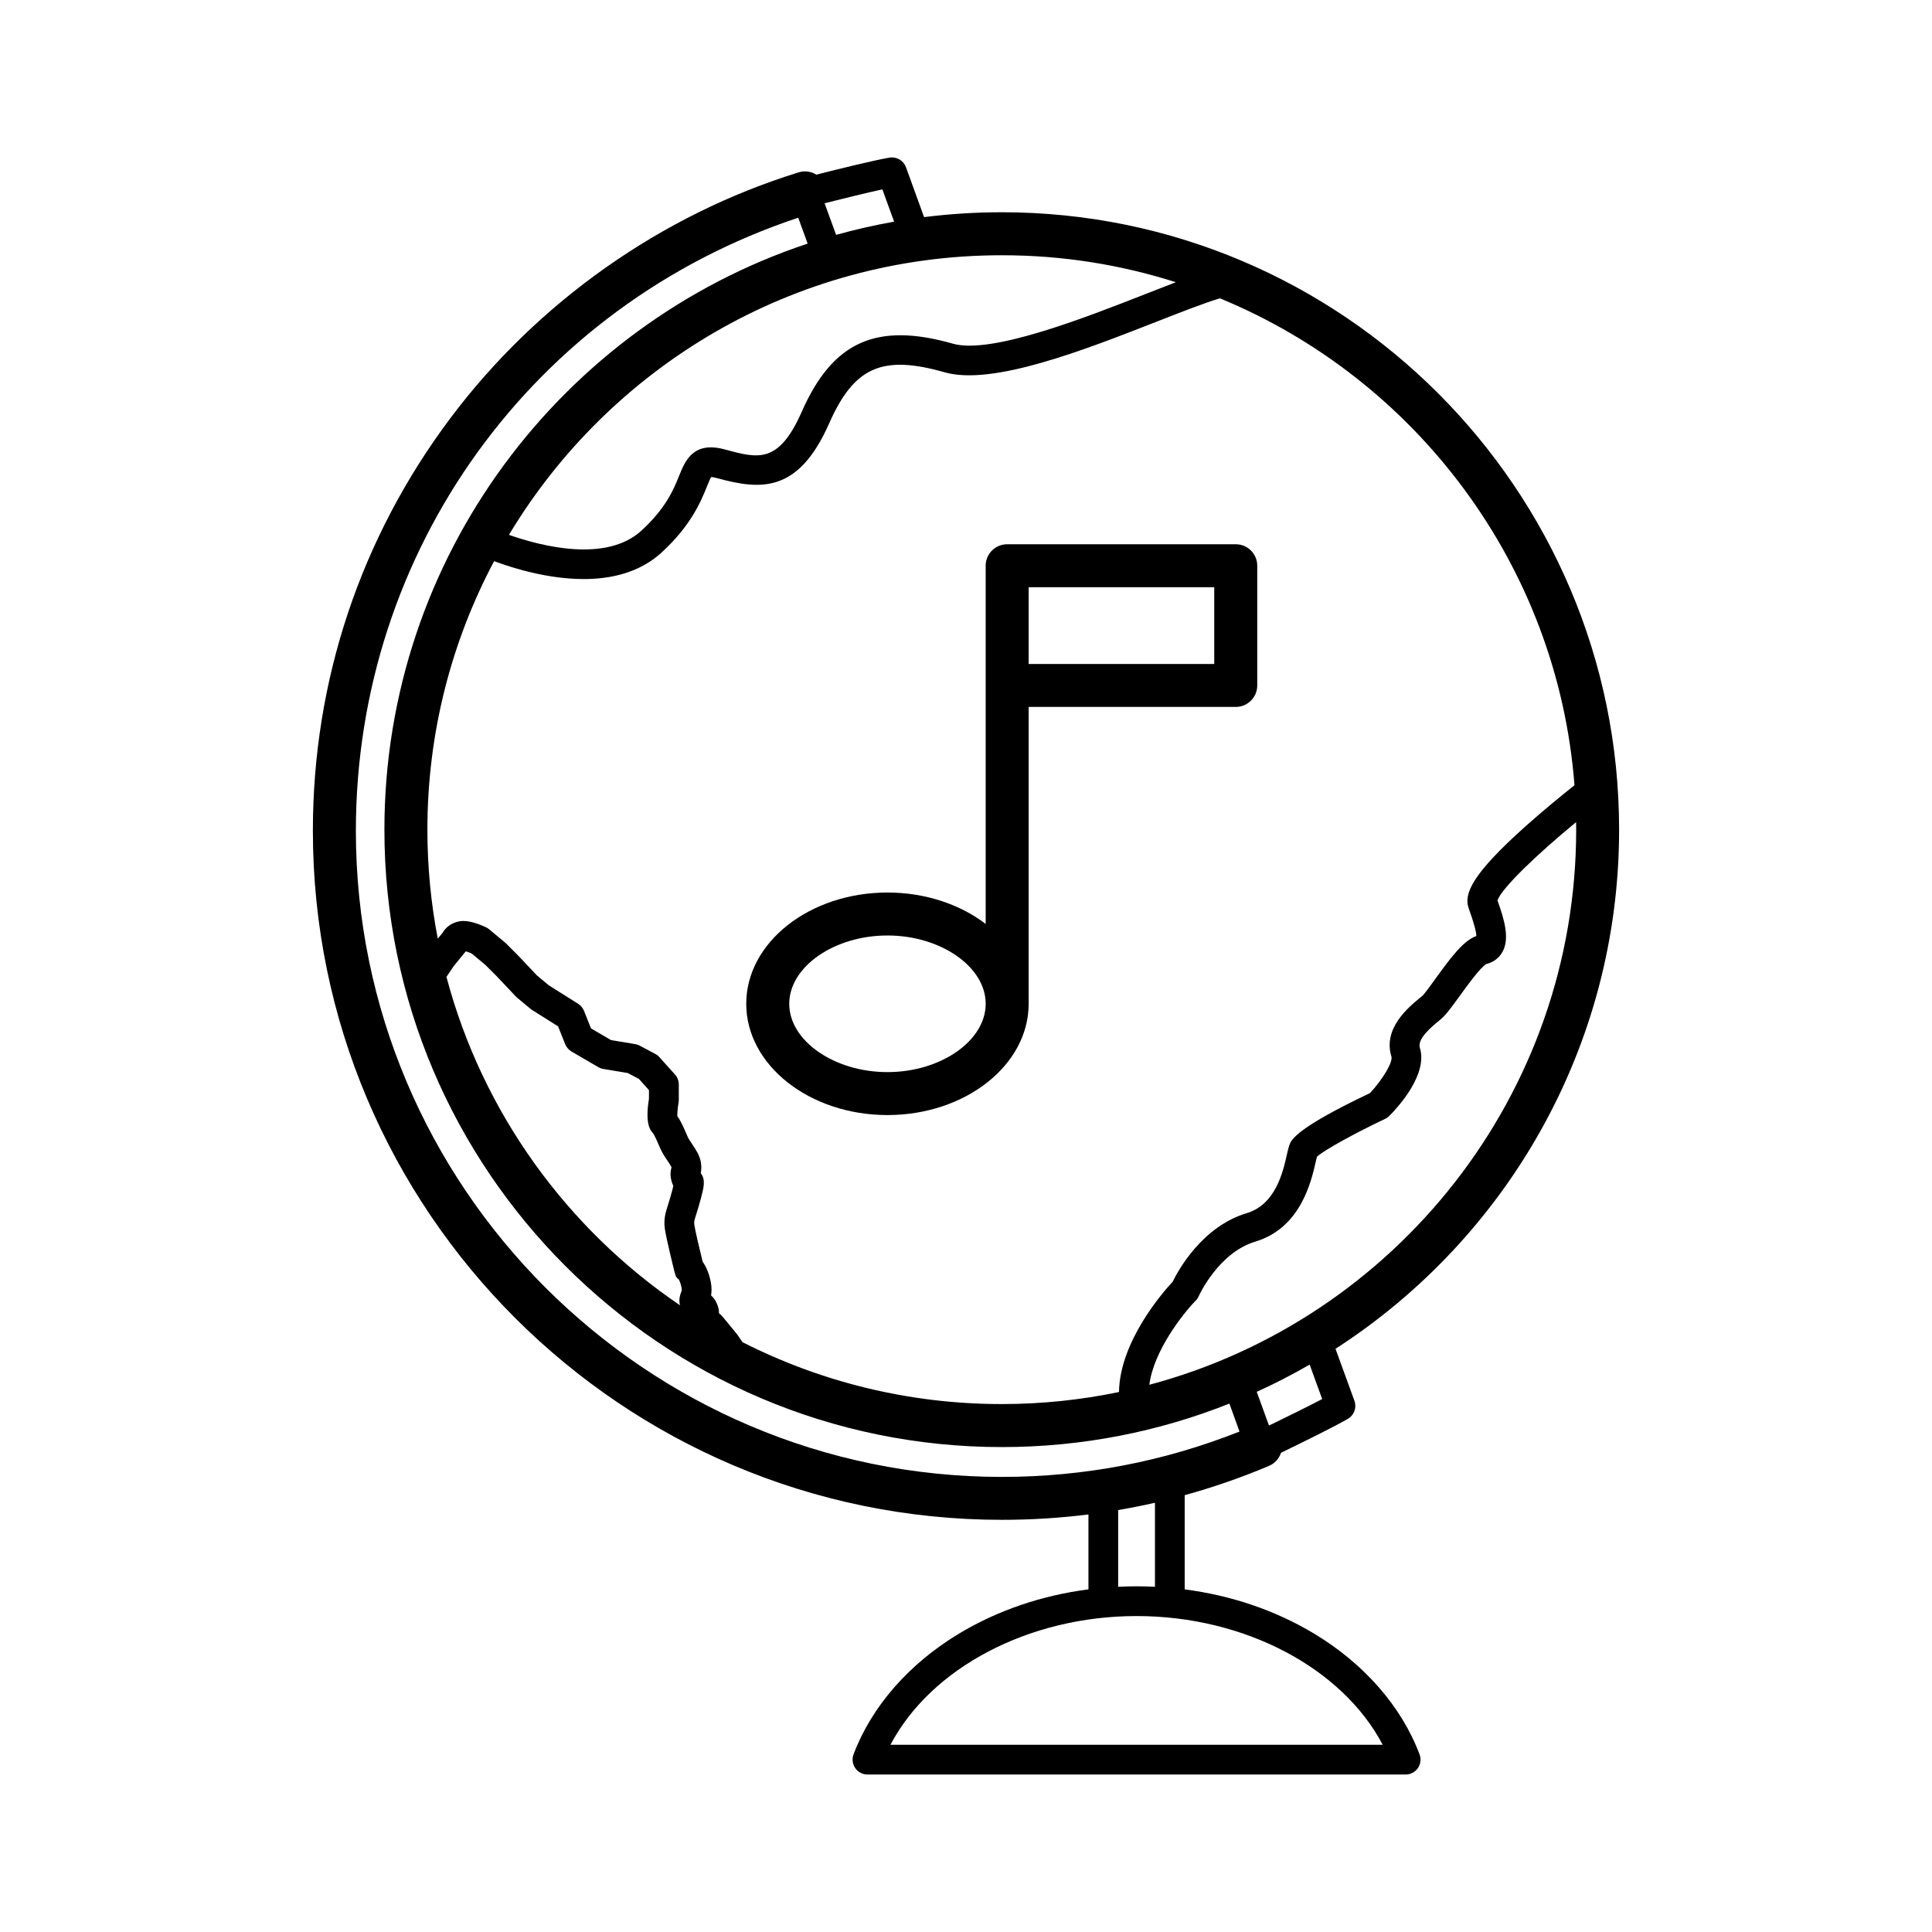 <?xml version="1.0" encoding="UTF-8"?>
<!-- The Best Svg Icon site in the world: iconSvg.co, Visit us! https://iconsvg.co -->
<svg fill="#000000" width="800px" height="800px" version="1.1" viewBox="144 144 512 512" xmlns="http://www.w3.org/2000/svg">
 <g>
  <path d="m410.91 288.23c-3.148 0-5.695 2.551-5.695 5.695v94.93c-6.738-5.148-15.922-8.328-26.031-8.328-20.641 0-37.422 13.227-37.422 29.488s16.781 29.488 37.422 29.488c20.637 0 37.422-13.227 37.422-29.488l0.004-78.672h54.875c3.148 0 5.699-2.555 5.699-5.695v-31.723c0-3.144-2.551-5.695-5.699-5.695zm-31.723 139.89c-14.105 0-26.031-8.293-26.031-18.102 0-9.812 11.918-18.105 26.031-18.105 14.113 0 26.031 8.293 26.031 18.105-0.004 9.816-11.922 18.102-26.031 18.102zm86.598-108.16h-49.176v-20.336h49.176z"/>
  <path d="m409.47 200.25c-6.957 0-13.832 0.441-20.578 1.289l-4.801-13.227c-0.645-1.777-2.488-2.844-4.344-2.539-4.035 0.672-13.262 2.953-19.402 4.512-1.355-0.84-3.051-1.113-4.691-0.609-36.469 11.277-69.254 34.418-92.301 65.145-23.84 31.789-36.438 69.594-36.438 109.34 0 100.7 81.918 182.61 182.61 182.61 7.719 0 15.359-0.477 22.922-1.426v19.852c-12.375 1.605-24.027 5.566-34.203 11.672-13.312 7.981-23.273 19.371-28.051 32.066-0.445 1.211-0.289 2.57 0.457 3.633 0.738 1.059 1.945 1.699 3.242 1.699h142.62c1.289 0 2.504-0.637 3.242-1.699 0.738-1.066 0.902-2.418 0.445-3.633-4.777-12.715-14.758-24.113-28.094-32.098-10.172-6.086-21.797-10.035-34.148-11.637v-24.961c7.566-2.09 15.023-4.676 22.332-7.762 1.586-0.668 2.703-1.969 3.195-3.481 5.777-2.801 14.254-6.953 17.766-9.02 1.621-0.965 2.336-2.961 1.691-4.746l-5.016-13.785c45.184-29.152 75.156-79.934 75.156-137.58 0.008-90.223-73.391-163.62-163.61-163.62zm151.78 151.85c-3.106 2.465-7.945 6.402-12.746 10.676-14.57 12.992-16.652 18.184-15.266 21.996 1.539 4.262 1.984 6.312 2.012 7.285-3.328 1.188-6.496 5.301-10.82 11.289-1.242 1.742-2.969 4.121-3.57 4.641l-0.578 0.461c-3.184 2.644-9.824 8.148-7.543 15.555 0.441 1.438-2.332 6.113-5.695 9.688-19.781 9.383-20.887 12.469-21.359 13.797-0.242 0.688-0.438 1.531-0.676 2.602-1.039 4.594-2.977 13.121-10.621 15.414-11.824 3.543-18.18 15.203-19.621 18.168-2.566 2.75-14.027 15.812-14.223 29.227-10.027 2.09-20.426 3.195-31.074 3.195-24.707 0-48.055-5.926-68.719-16.414l-1.285-1.898c-0.066-0.094-0.133-0.184-0.211-0.273l-2.664-3.254c-0.82-1.012-1.426-1.746-2.062-2.25 0.016-0.629-0.09-1.113-0.117-1.238-0.426-1.66-1.098-2.676-1.973-3.465 0.148-0.891 0.199-2.019-0.047-3.379-0.492-2.731-1.426-4.496-2.18-5.547-0.844-3.402-2.047-8.492-2.227-9.918-0.09-0.672 0.012-1.055 0.598-2.902 0.316-0.992 0.703-2.227 1.141-3.883 0.797-3.043 1.324-5.031-0.027-6.785 0.133-0.625 0.258-1.562 0.043-2.852-0.309-1.859-1.375-3.438-2.309-4.828-0.484-0.707-0.977-1.438-1.207-1.988-0.871-2.051-1.711-4-2.738-5.453-0.016-0.789 0.121-2.305 0.336-3.559 0.047-0.219 0.062-0.445 0.062-0.676v-4.141c0-0.977-0.352-1.91-1.008-2.641l-4.141-4.602c-0.309-0.352-0.676-0.637-1.09-0.852l-4.137-2.195c-0.371-0.199-0.777-0.336-1.195-0.402l-6.391-1.066-5.305-3.098-1.859-4.66c-0.309-0.77-0.855-1.422-1.559-1.867l-7.766-4.891-3.164-2.641-4.863-5.148c-0.031-0.031-0.051-0.059-0.082-0.078l-3.25-3.254c-0.094-0.09-0.18-0.168-0.273-0.242l-4.137-3.453c-0.246-0.203-0.516-0.379-0.797-0.52-0.836-0.398-3.715-1.711-6.039-1.711-0.414 0-0.809 0.035-1.195 0.109-2.188 0.441-3.602 1.73-4.32 2.992l-1.301 1.586c-1.805-9.355-2.75-19.012-2.75-28.887 0-25.688 6.402-49.902 17.676-71.152 5.305 1.961 14.441 4.738 23.754 4.738 7.367 0 14.852-1.742 20.613-7.016 7.863-7.195 10.465-13.625 12.02-17.469 0.371-0.922 0.824-2.051 1.133-2.555 0.25 0.012 0.734 0.066 1.543 0.293 11.402 3.106 21.496 4.16 29.715-14.473 6.621-15 14.074-18.293 30.645-13.566 12.695 3.609 36.887-5.871 56.328-13.492 5.742-2.25 12.496-4.894 16.59-6.121 51.895 21.371 89.484 70.641 93.973 129.04zm-244.27 92.129c0.477 0.551 1.422 2.766 1.996 4.094 0.535 1.234 1.258 2.324 1.922 3.289 0.367 0.551 0.922 1.375 1.059 1.73l-0.004 0.016c-0.273 1.07-0.445 2.305 0.156 4.121 0.109 0.309 0.215 0.582 0.332 0.836-0.09 0.363-0.199 0.812-0.348 1.355-0.379 1.465-0.723 2.547-1.023 3.504-0.684 2.141-1.207 3.82-0.906 6.266 0.32 2.531 2.379 10.781 2.613 11.707 0.23 0.902 0.363 1.387 1.082 1.891 0.156 0.258 0.539 0.965 0.77 2.293 0.105 0.535 0.047 0.672-0.125 1.129-0.547 1.402-0.551 2.547-0.289 3.465-29.992-20.352-52.363-51.109-61.898-87.031l1.93-2.871 3.195-3.91c0.457 0.137 1.039 0.355 1.562 0.586l3.606 2.996 3.09 3.086 4.984 5.285c0.109 0.117 0.219 0.219 0.34 0.32l3.547 2.953c0.137 0.109 0.285 0.215 0.426 0.309l6.902 4.352 1.883 4.723c0.332 0.812 0.918 1.496 1.68 1.945l7.094 4.137c0.414 0.242 0.867 0.402 1.34 0.484l6.473 1.082 2.953 1.562 2.66 2.965v2.297c-1.086 6.672 0.375 8.324 1 9.035zm155.5 79.148c-20.059 7.965-41.219 12.02-62.961 12.02-94.406 0-171.21-76.809-171.21-171.22 0-74.301 46.953-139.14 117.23-162.48l2.492 6.863c-65.09 21.617-112.16 83.07-112.16 155.32 0 90.215 73.395 163.61 163.62 163.61 21.297 0 41.645-4.094 60.309-11.523zm-16.867-304.58c-2.293 0.875-4.875 1.883-7.812 3.035-16.383 6.43-41.156 16.137-51.285 13.246-20.246-5.766-31.84-0.555-40.012 17.973-6.152 13.945-11.531 12.473-20.43 10.055-8.355-2.281-10.508 3.039-12.074 6.922-1.465 3.637-3.481 8.613-10.023 14.602-9.355 8.555-26.504 4.129-35.098 1.113 26.629-44.352 75.211-74.098 130.6-74.098 16.078-0.008 31.578 2.508 46.137 7.152zm-74.664-16.051c-5.207 0.914-10.344 2.09-15.371 3.496l-3.051-8.371c4.57-1.16 10.957-2.738 15.309-3.688zm129.48 403.64h-130.45c10.684-20.301 36.496-34.07 65.086-34.113h0.156c28.66 0.004 54.504 13.773 65.207 34.113zm-60.352-41.871c-1.617-0.074-3.238-0.125-4.871-0.125h-0.156c-1.578 0-3.152 0.051-4.723 0.133v-20.34c3.269-0.555 6.519-1.203 9.75-1.938zm44.316-49.754c-3.93 2.074-9.824 4.953-14.098 7.027l-3.242-8.934c4.801-2.18 9.473-4.594 14.016-7.215zm-45.812-3.777c1.172-8.984 8.805-18.73 12.297-22.305 0.332-0.336 0.598-0.738 0.789-1.164 0.043-0.117 5.223-11.539 14.984-14.465 12.055-3.609 14.852-15.953 16.047-21.211 0.105-0.43 0.215-0.93 0.301-1.285 1.961-1.836 10.707-6.559 18.074-10.039 0.414-0.195 0.797-0.469 1.125-0.797 2.449-2.465 10.242-11.062 8.082-18.039-0.73-2.379 3.023-5.484 5.043-7.16l0.613-0.516c1.266-1.066 2.609-2.902 4.887-6.051 1.801-2.488 5.504-7.621 7.055-8.465 1.93-0.484 3.41-1.617 4.32-3.273 1.914-3.519 0.504-8.422-1.355-13.594 1.133-3.289 10.523-12.25 20.84-20.75 0.012 0.668 0.02 1.328 0.02 2-0.004 70.414-48.066 129.8-113.12 147.11z"/>
 </g>
</svg>